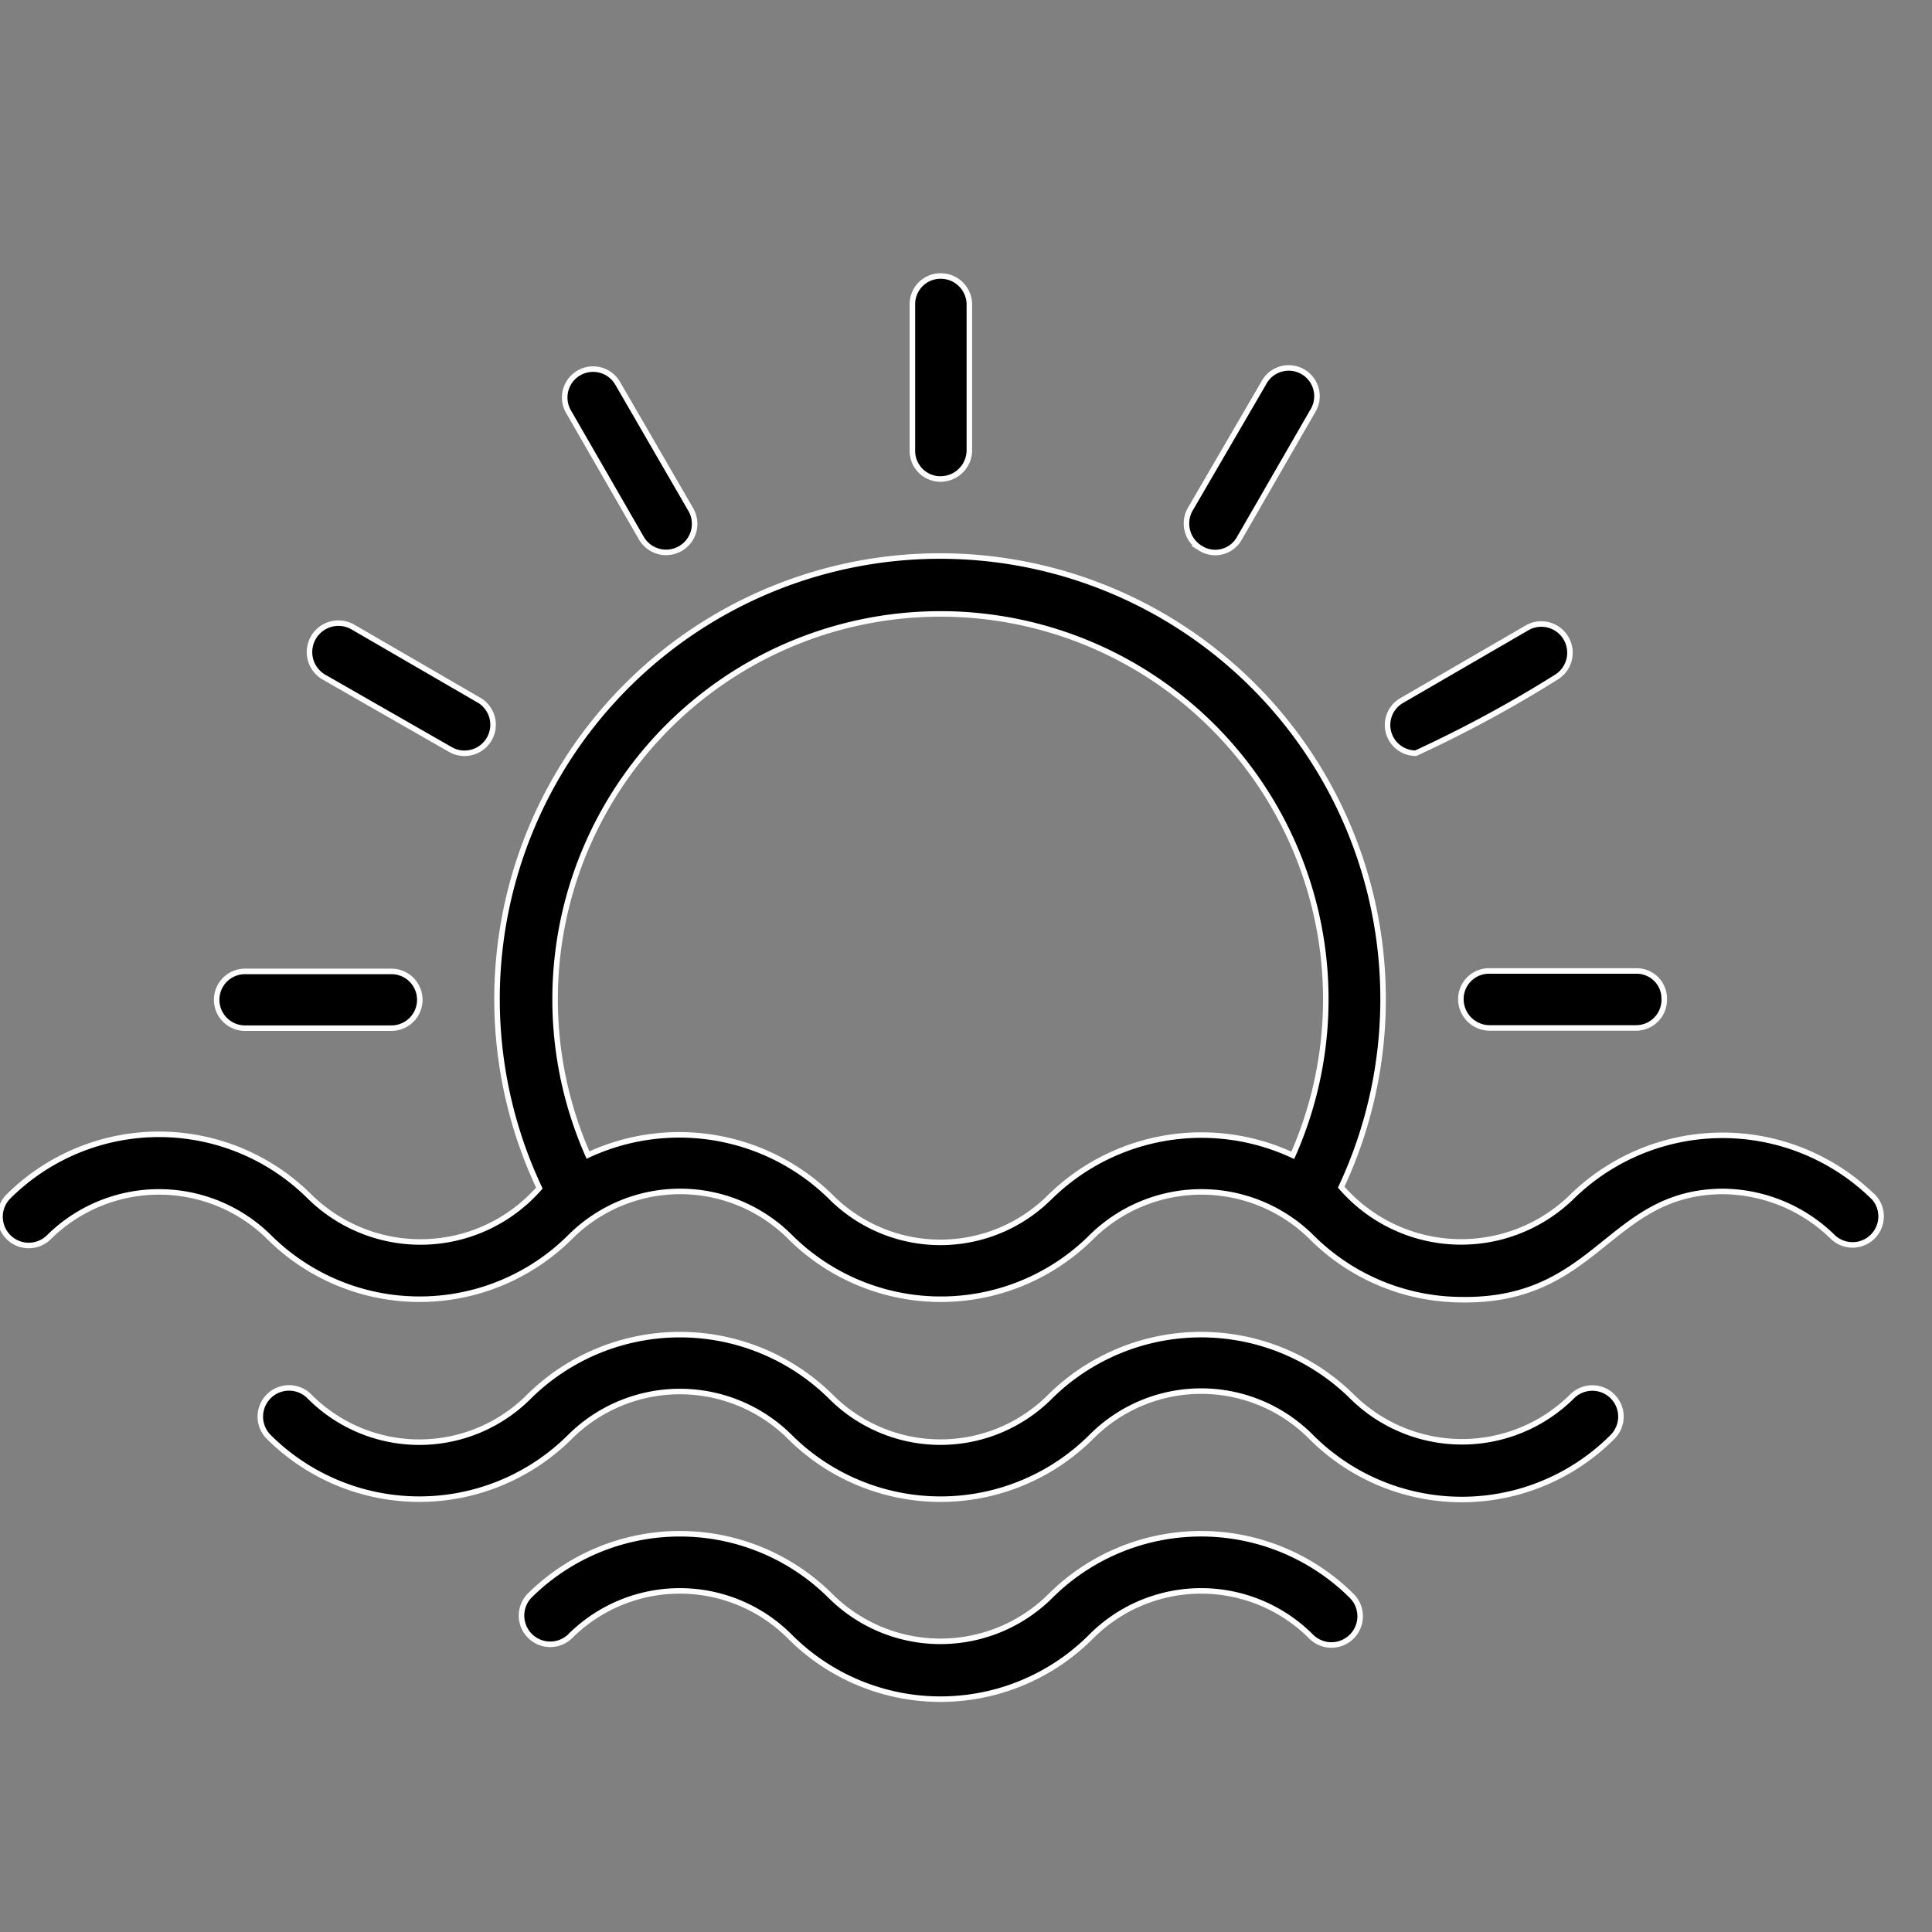 <svg xmlns="http://www.w3.org/2000/svg" xmlns:xlink="http://www.w3.org/1999/xlink" width="35" height="35" viewBox="0 0 35 35">
  <rect x="0" y="0" width="35" height="35" fill="#808080" stroke="none"/>
  <defs>
    <clipPath id="clip-Summer">
      <rect width="35" height="35"/>
    </clipPath>
  </defs>
  <g id="Summer" clip-path="url(#clip-Summer)">
    <g id="Group_48198" data-name="Group 48198" transform="translate(-0.029 5)">
      <g id="Layer_2" data-name="Layer 2" transform="translate(0.029 0)">
        <g id="Layer_1" data-name="Layer 1" transform="translate(0 0)">
          <g id="Summer_Holidays" data-name="Summer Holidays">
            <path id="Path_84210" data-name="Path 84210" d="M31.391,13.626h2.652a.514.514,0,0,0,0-1.028H31.391A.514.514,0,0,0,31.391,13.626ZM53.417,13.1a.523.523,0,0,0,.523.522h2.651a.51.51,0,0,0,.51-.522.5.5,0,0,0-.51-.51H53.94a.51.51,0,0,0-.523.51ZM43.991,3.677a.522.522,0,0,0,.522-.522V.51A.519.519,0,0,0,43.991,0a.51.51,0,0,0-.51.51V3.156a.51.51,0,0,0,.51.522ZM52.6,8.645a22.564,22.564,0,0,0,2.55-1.38.52.52,0,0,0-.51-.905l-2.3,1.334A.511.511,0,0,0,52.6,8.645ZM38.572,4.751a.517.517,0,0,0,.893-.522L38.143,1.946a.514.514,0,0,0-.893.51ZM32.823,7.268l2.3,1.317a.517.517,0,0,0,.52-.893l-2.3-1.334A.524.524,0,0,0,32.823,7.268ZM48.705,4.935a.5.5,0,0,0,.7-.184l1.326-2.3a.512.512,0,1,0-.889-.506L48.512,4.23a.522.522,0,0,0,.194.705Z" transform="translate(-26.952 0)" stroke="#fff" stroke-width="0.1"/>
            <path id="Path_84211" data-name="Path 84211" d="M33.958,51.371a3.9,3.9,0,0,0-5.447,0,2.874,2.874,0,0,1-4.185-.17A8.026,8.026,0,1,0,9.8,51.218a2.863,2.863,0,0,1-4.163.153,3.866,3.866,0,0,0-5.456,0,.52.52,0,0,0,.737.734,2.837,2.837,0,0,1,3.985,0,3.865,3.865,0,0,0,5.455,0,2.817,2.817,0,0,1,3.986,0,3.868,3.868,0,0,0,5.458,0,2.837,2.837,0,0,1,3.985,0,3.86,3.86,0,0,0,2.728,1.135c2.455.033,2.657-1.946,4.718-1.961a2.877,2.877,0,0,1,2,.826.517.517,0,0,0,.728-.734Zm-14.9,0a2.805,2.805,0,0,1-3.985,0,3.915,3.915,0,0,0-4.392-.751,6.981,6.981,0,1,1,12.768.005A3.917,3.917,0,0,0,19.059,51.371Z" transform="translate(-0.029 -34.695)" stroke="#fff" stroke-width="0.1"/>
            <path id="Path_84212" data-name="Path 84212" d="M60.764,151.5a2.831,2.831,0,0,1-3.994,0,3.892,3.892,0,0,0-5.458,0,2.805,2.805,0,0,1-3.985,0,3.89,3.89,0,0,0-5.456,0,2.805,2.805,0,0,1-3.986,0,.52.52,0,0,0-.734.737,3.865,3.865,0,0,0,5.455,0,2.824,2.824,0,0,1,3.986,0,3.868,3.868,0,0,0,5.458,0,2.805,2.805,0,0,1,3.985,0,3.853,3.853,0,0,0,5.458,0A.518.518,0,0,0,60.764,151.5Z" transform="translate(-32.282 -131.205)" stroke="#fff" stroke-width="0.1"/>
            <path id="Path_84213" data-name="Path 84213" d="M83.634,179.81a2.825,2.825,0,0,1-3.985,0,3.866,3.866,0,0,0-5.456,0,.52.52,0,0,0,.734.736,2.814,2.814,0,0,1,3.986,0,3.851,3.851,0,0,0,5.458,0,2.813,2.813,0,0,1,3.985,0,.52.52,0,1,0,.736-.736A3.868,3.868,0,0,0,83.634,179.81Z" transform="translate(-64.604 -155.898)" stroke="#fff" stroke-width="0.1"/>
          </g>
        </g>
      </g>
    </g>
  </g>
</svg>
